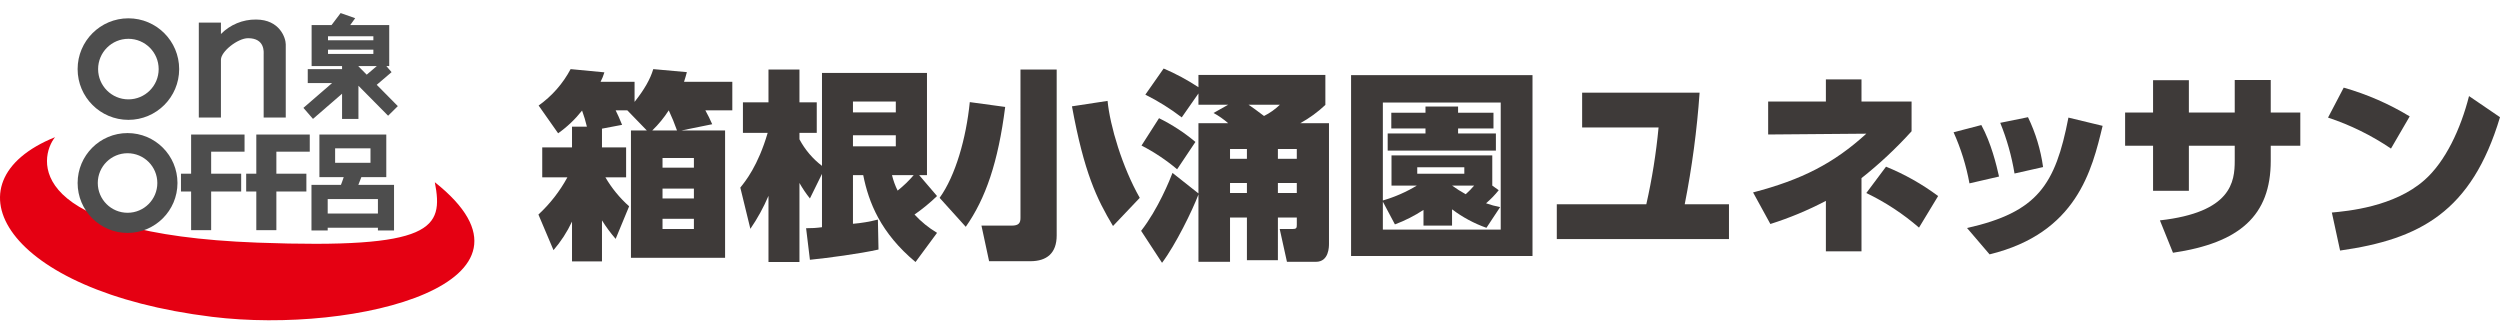 <?xml version="1.0" encoding="utf-8"?>
<!-- Generator: Adobe Illustrator 16.0.4, SVG Export Plug-In . SVG Version: 6.00 Build 0)  -->
<!DOCTYPE svg PUBLIC "-//W3C//DTD SVG 1.1//EN" "http://www.w3.org/Graphics/SVG/1.1/DTD/svg11.dtd">
<svg version="1.1" id="レイヤー_1" xmlns="http://www.w3.org/2000/svg" xmlns:xlink="http://www.w3.org/1999/xlink" x="0px"
	 y="0px" width="600px" height="80px" viewBox="0 0 600 80" enable-background="new 0 0 600 80" xml:space="preserve">
<g id="b7b7ff85-037c-4b50-a916-2db2402ed66a">
	<g id="_x33_362e400-fc6c-477c-b188-a4c97136b1c7">
		<path id="c3d1aac9-b5c5-4951-adec-592fa3bba1bc" fill="#3E3A39" d="M174.02,31.311V61.87h-22.592V31.311h3.812l-4.683-4.826
			h-2.799c0.29,0.531,1.11,2.365,1.544,3.477l-4.826,0.917v4.49h5.791v7.192h-4.971c1.519,2.604,3.441,4.95,5.695,6.952l-3.233,7.82
			c-1.211-1.391-2.308-2.876-3.282-4.441v9.848h-7.193v-9.557c-1.162,2.477-2.656,4.783-4.442,6.855l-3.62-8.546
			c2.79-2.577,5.138-5.593,6.952-8.93h-6.035v-7.192h7.146v-4.974h3.572c-0.311-1.309-0.697-2.598-1.159-3.862
			c-1.643,2.085-3.577,3.922-5.745,5.455l-4.682-6.66c3.206-2.273,5.835-5.267,7.676-8.739l8.109,0.772
			c-0.232,0.784-0.54,1.543-0.916,2.269h8.157v4.827c2.365-2.991,3.767-5.455,4.489-7.868l8.062,0.725
			c-0.241,0.917-0.339,1.256-0.677,2.317h11.586v6.855h-6.468c0.604,1.081,1.152,2.192,1.641,3.33l-7.386,1.497H174.02
			L174.02,31.311z M162.481,31.311c-0.578-1.641-1.239-3.251-1.979-4.826c-1.128,1.757-2.456,3.377-3.958,4.826H162.481
			L162.481,31.311z M166.537,37.926h-7.531v2.317h7.531V37.926z M166.537,45.262h-7.531v2.366h7.531V45.262z M166.537,52.505h-7.531
			v2.461h7.531V52.505z"/>
		<path id="_x32_59dd42f-4d98-4267-84dc-b68094f76720" fill="#3E3A39" d="M191.871,24.554h4.151v7.337h-4.151v1.545
			c1.32,2.49,3.165,4.664,5.406,6.372V17.505h25.198v24.523h-1.881l4.296,5.021c-1.683,1.62-3.49,3.105-5.406,4.44
			c1.581,1.717,3.402,3.197,5.406,4.394l-5.166,7c-8.351-6.951-11.248-14.288-12.551-20.854h-2.462V53.71
			c2.021-0.166,4.023-0.504,5.985-1.013l0.146,7.192c-4.538,1.015-12.213,2.028-16.461,2.461l-0.918-7.577
			c1.275,0.014,2.55-0.067,3.813-0.243V41.74l-2.896,5.888c-0.935-1.17-1.774-2.412-2.511-3.715v18.97h-7.434V47.002
			c-1.181,2.777-2.637,5.429-4.345,7.917l-2.415-9.896c1.208-1.497,4.249-5.214,6.566-13.131h-5.938v-7.337h6.132v-7.87h7.434
			V24.554L191.871,24.554z M204.711,24.36v2.608h10.283V24.36H204.711z M204.711,32.471v2.654h10.283v-2.654H204.711z
			 M214.077,42.028c0.313,1.285,0.767,2.532,1.351,3.718c1.405-1.112,2.698-2.356,3.862-3.718H214.077z"/>
		<path id="c3ef1159-2d6e-4442-b006-c84f35b5d561" fill="#3E3A39" d="M241.245,25.664c-1.688,13.275-4.683,21.964-9.461,28.771
			l-6.276-6.951c3.813-5.311,6.373-14.288,7.241-22.977L241.245,25.664z M253.604,16.685v39.827c0,4.247-2.365,6.179-6.324,6.179
			h-9.896l-1.835-8.544h7.29c1.641,0,2.076-0.628,2.076-1.833V16.685H253.604z M267.12,54.242c-3.91-6.516-6.951-12.89-9.848-28.723
			l8.545-1.304c0.579,5.987,3.523,15.883,7.724,23.268L267.12,54.242z"/>
		<path id="_x31_fe82330-c855-4cff-b068-fb1e73270241" fill="#3E3A39" d="M294.771,25.132h-7.145V22.43l-4.007,5.744
			c-2.732-2.093-5.658-3.919-8.738-5.455l4.394-6.275c2.913,1.242,5.708,2.744,8.352,4.49v-2.945h30.461v7.192
			c-1.817,1.714-3.846,3.19-6.035,4.393h6.903v28.918c0,0.722,0,4.343-3.138,4.343h-6.951l-1.737-7.869h3.042
			c0.964,0,1.061-0.241,1.061-1.013v-1.74h-4.537V62.45h-7.435V52.214h-4.055v10.621h-7.579V46.663
			c-1.399,3.766-5.504,12.117-8.737,16.413l-5.021-7.674c4.055-5.166,6.951-12.358,7.53-13.903l6.228,4.923V29.574h7.145
			c-1.082-0.945-2.264-1.77-3.523-2.461L294.771,25.132z M278.165,28.366c3.131,1.542,6.064,3.455,8.737,5.698l-4.393,6.564
			c-2.623-2.216-5.489-4.127-8.544-5.696L278.165,28.366z M295.206,35.753v2.365h4.055v-2.365H295.206z M295.206,43.913v2.414h4.055
			v-2.414H295.206z M299.646,25.132c1.4,0.967,1.738,1.208,3.718,2.704c1.402-0.7,2.688-1.612,3.813-2.704H299.646z M306.695,35.753
			v2.365h4.537v-2.365H306.695z M306.695,43.913v2.414h4.537v-2.414H306.695z"/>
		<path id="_x32_5967297-e2dc-430d-983c-57f37696782f" fill="#3E3A39" d="M367.8,61.434h-43.543V18.036H367.8V61.434z
			 M356.745,54.677c-2.962-1.05-5.746-2.548-8.254-4.441v3.91h-6.855V50.38c-2.149,1.41-4.449,2.576-6.855,3.477l-2.896-5.457v6.711
			h28.288V24.603h-28.288v23.509c2.864-0.828,5.606-2.029,8.157-3.573h-6.082v-7.24h24.186v7.24l1.545,1.112
			c-0.912,1.14-1.931,2.19-3.042,3.137c1.103,0.39,2.232,0.696,3.38,0.917L356.745,54.677z M358.436,30.83h-8.496v1.206h9.074v4.104
			h-25.971v-4.104h9.075V30.83h-8.206v-3.766h8.206v-1.497h7.821v1.497h8.496V30.83z M351.436,40.147h-11.297v1.544h11.297V40.147z
			 M348.491,44.538c1.05,0.759,2.146,1.452,3.281,2.077c0.724-0.644,1.401-1.338,2.028-2.077H348.491L348.491,44.538z"/>
		<path id="e99a697a-6ae6-4590-ad3a-1447827ac05c" fill="#3E3A39" d="M414.954,49.028v8.352h-41.323v-8.352h21.483
			c1.376-6.077,2.359-12.237,2.943-18.44h-18.344v-8.35h28.192c-0.63,8.996-1.823,17.944-3.572,26.791H414.954L414.954,49.028z"/>
		<path id="_x38_27d9101-7018-4129-a04a-02b6579072d1" fill="#3E3A39" d="M438.212,19.05h8.545v5.31h12.021v7.146
			c-3.688,4.075-7.709,7.837-12.021,11.247v17.572h-8.545V48.208c-4.269,2.241-8.727,4.098-13.323,5.551l-4.151-7.578
			c11.682-3.041,19.405-7.002,27.178-14.097l-23.558,0.194V24.36h13.854V19.05z M460.562,54.627
			c-3.826-3.319-8.08-6.111-12.647-8.301l4.731-6.324c4.449,1.809,8.651,4.177,12.503,7.047L460.562,54.627z"/>
		<path id="_x37_f21ce91-39e0-4d26-9a1f-08806dbd9571" fill="#3E3A39" d="M472.672,44.009c-0.769-4.227-2.049-8.345-3.814-12.262
			l6.662-1.737c2.365,4.344,3.621,9.558,4.248,12.358L472.672,44.009z M472.092,54.726c16.896-3.813,21.192-10.284,24.33-26.503
			l8.207,1.98c-2.559,10.621-6.179,25.729-27.13,30.847L472.092,54.726z M483.485,41.644c-0.686-4.17-1.835-8.251-3.428-12.166
			l6.661-1.353c1.828,3.776,3.05,7.817,3.622,11.973L483.485,41.644z"/>
		<path id="_x38_0cb6198-e31b-48f4-ac09-2f1cafb04741" fill="#3E3A39" d="M552.074,27.016v7.965h-7.096v3.621
			c0,13.13-7.436,19.695-23.462,22.06l-3.138-7.772c17.186-1.93,17.958-9.269,17.958-14.336v-3.573h-11.006v10.813h-8.595V34.981
			h-6.709v-7.965h6.709v-7.772h8.595v7.772h11.006v-7.82h8.642v7.82H552.074z"/>
		<path id="_x39_87149c4-53b1-480c-be32-f594ba4a1c5e" fill="#3E3A39" d="M573.836,35.657c-4.67-3.162-9.755-5.665-15.11-7.435
			l3.766-7.192c5.563,1.581,10.89,3.903,15.834,6.903L573.836,35.657z M559.644,51.008c3.716-0.339,14.965-1.353,22.206-7.772
			c5.068-4.442,8.737-12.358,10.717-20.178L600,28.125c-6.807,22.738-19.261,29.303-38.378,32.007L559.644,51.008z"/>
	</g>
	<g id="ee387b89-2a54-464e-86b3-41f6a6075a2b">
		<path id="_x33_b4f842e-09e5-4feb-b515-c5a18d8f7201" fill="#E50012" d="M13.204,32.923C-13.527,43.73,0.973,69.897,50.875,76.039
			c34.705,4.271,83.837-8.254,53.483-32.308c2.134,11.094-0.286,16.069-42.522,14.505C5.61,56.154,9.363,37.758,13.204,32.923z"/>
		<g id="_x36_54b7e88-e740-4d4b-b622-f942a271a419">
			<g id="c01920dd-a7c8-4755-bad6-0ecd9fdf160e">
				<path id="e95b4872-1965-4972-aba5-95339860b14e" fill="#4D4D4D" d="M30.816,4.396C24.086,4.395,18.63,9.85,18.629,16.58
					c-0.001,6.729,5.454,12.186,12.185,12.187C37.542,28.768,42.998,23.314,43,16.585C43.002,9.854,37.547,4.397,30.816,4.396z
					 M30.816,23.848c-4.014,0.001-7.268-3.251-7.269-7.265s3.252-7.268,7.266-7.269c4.013,0,7.268,3.252,7.269,7.266
					c0,0.001,0,0.003,0,0.005C38.08,20.597,34.827,23.848,30.816,23.848z"/>
				<path id="b0c9c6ba-6701-49f2-ae37-b36f3a64858c" fill="#4D4D4D" d="M61.445,4.69c-3.161-0.035-6.201,1.219-8.421,3.472v-2.74
					h-5.309v22.794h5.309V14.337c0-1.999,4.06-5.169,6.507-5.169c4.127,0,3.746,3.446,3.746,3.854v15.193h5.304V10.644
					C68.581,9.14,67.155,4.69,61.445,4.69z"/>
				<path id="b6df043e-194f-4287-afb3-3168ca45d8e4" fill="#4D4D4D" d="M90.415,20.354l3.56-3.037l-1.249-1.468h0.688v-9.84h-9.358
					l1.188-1.645l-3.493-1.229l-2.176,2.873h-4.788v9.84h7.308v0.747h-8.234v3.346h5.835l-6.876,5.947l2.296,2.646l6.979-6.045v6.05
					h3.93v-7.958l7.12,7.195l2.332-2.303L90.415,20.354z M78.72,8.71h10.889v0.96H78.72V8.71z M78.72,12.937v-1.013h10.889v1.013
					H78.72z M86.022,15.849h4.419l-2.431,2.073l-1.988-2.014V15.849z"/>
			</g>
			<g id="_x35_0db45cb-6015-47da-b580-0da18198c885">
				<path id="_x34_a8b05ef-3fa1-4a5d-90db-1dcf80ff95cd" fill="#4D4D4D" d="M94.568,44.368v10.94h-3.867v-0.645H78.647v0.645h-3.894
					v-10.94h7.074c0.202-0.489,0.483-1.316,0.665-1.858h-5.834V32.293H92.71V42.51h-5.984c-0.391,1.004-0.489,1.262-0.724,1.858
					H94.568z M90.701,51.256v-3.482H78.647v3.482H90.701z M80.428,35.593v3.487h8.488v-3.487H80.428z"/>
				<g id="_x38_bda12c5-ad9f-43a9-b590-76d5ac2c26a8">
					<path id="_x37_87c942d-e8ad-47b1-a295-c9a70b0c2b8b" fill="#4D4D4D" d="M30.613,31.939c-6.617-0.001-11.983,5.363-11.984,11.98
						c-0.001,6.618,5.363,11.983,11.981,11.984c6.617,0,11.983-5.363,11.984-11.981c0-0.001,0-0.002,0-0.002
						c0-6.617-5.363-11.981-11.979-11.981C30.614,31.939,30.614,31.939,30.613,31.939z M30.613,51.066
						c-3.946,0-7.146-3.199-7.146-7.146c0-3.947,3.199-7.146,7.146-7.146c3.947,0,7.146,3.199,7.147,7.146c0,0,0,0,0,0.001
						c0.002,3.943-3.193,7.143-7.137,7.146C30.62,51.066,30.617,51.066,30.613,51.066z"/>
				</g>
				<polygon id="_x33_851be52-37a1-4691-abd1-1d0c5a3cb26c" fill="#4D4D4D" points="58.691,36.402 58.691,32.288 52.229,32.288 
					46.461,32.288 45.868,32.288 45.868,41.688 43.433,41.688 43.433,45.961 45.868,45.961 45.868,55.238 50.677,55.238 
					50.677,45.961 57.881,45.961 57.881,41.688 50.677,41.688 50.677,36.402 				"/>
				<polygon id="f69e3971-1d15-4b85-ba16-b04a0ae4cf30" fill="#4D4D4D" points="74.343,36.402 74.343,32.288 67.88,32.288 
					62.112,32.288 61.514,32.288 61.514,41.688 59.083,41.688 59.083,45.961 61.514,45.961 61.514,55.238 66.328,55.238 
					66.328,45.961 73.531,45.961 73.531,41.688 66.328,41.688 66.328,36.402 				"/>
			</g>
		</g>
	</g>
</g>
</svg>
